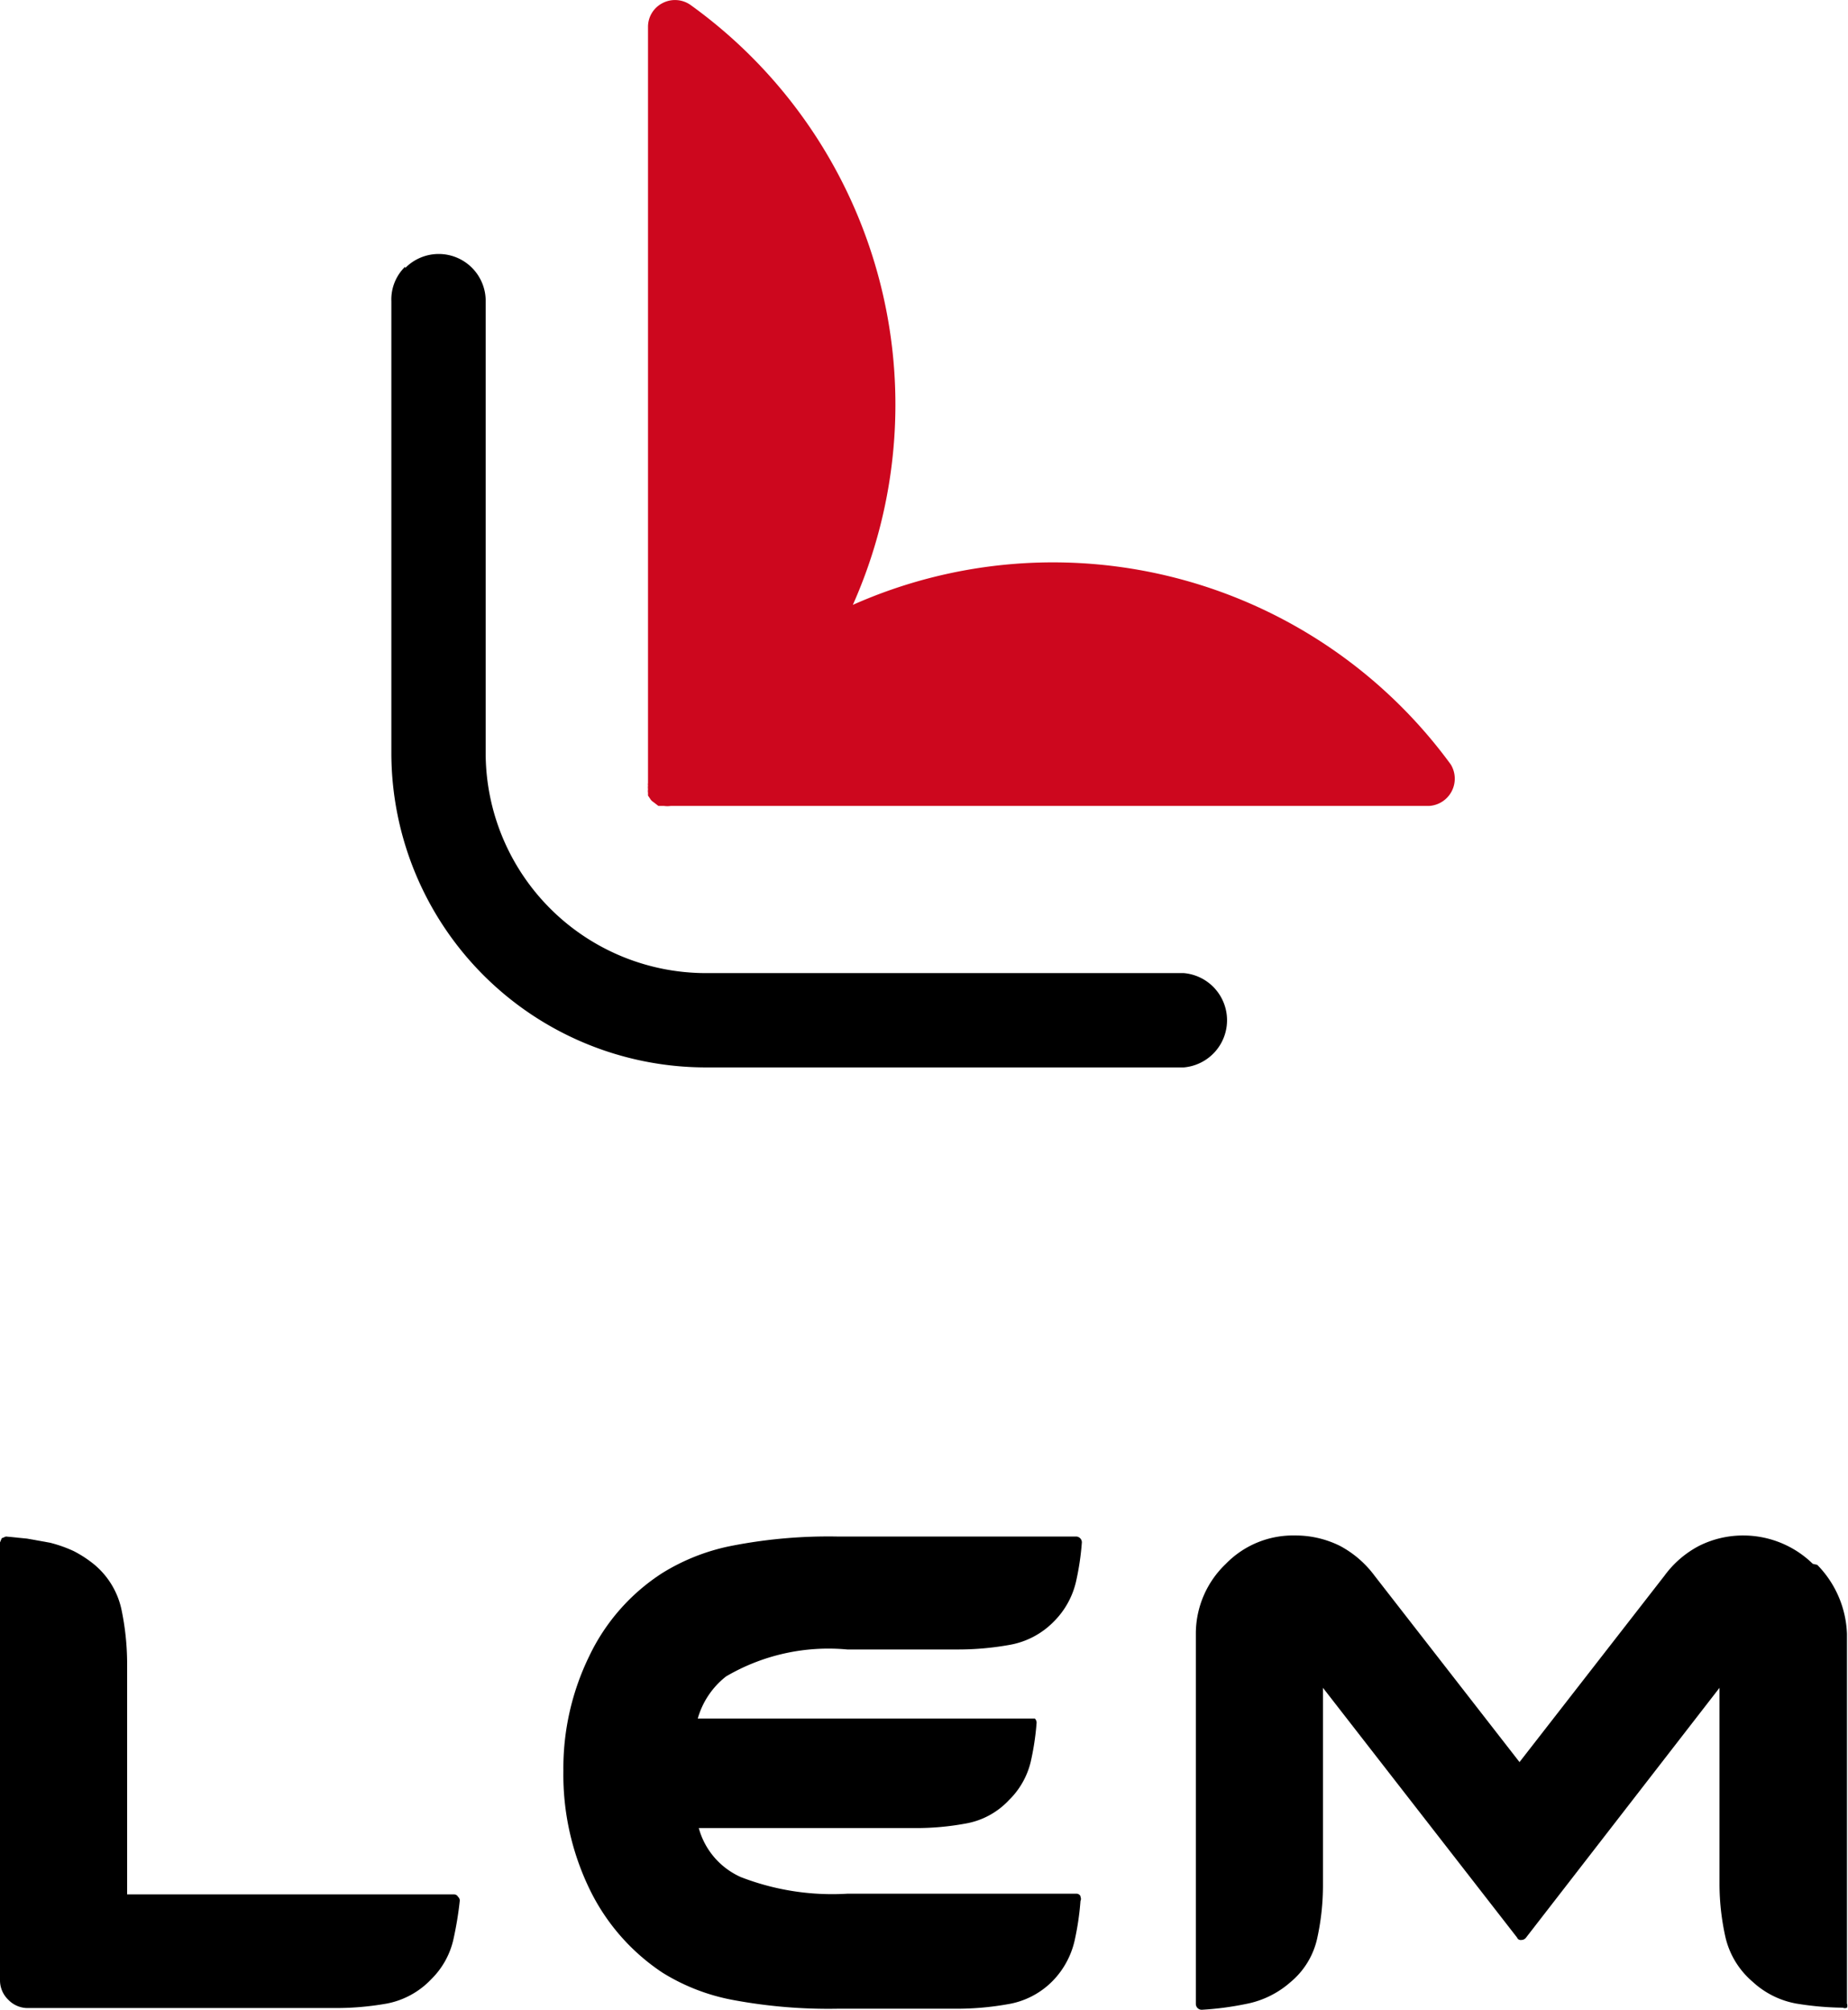 <?xml version="1.0" encoding="UTF-8"?> <svg xmlns="http://www.w3.org/2000/svg" viewBox="0 0 53.5 58.18"><defs><style>.cls-rossolem{fill:#cd071e;}</style></defs><title>Risorsa 1</title><g id="Livello_2" data-name="Livello 2"><g id="Livello_1-2" data-name="Livello 1"><path d="M13.26,54.91a.14.14,0,0,1,.05.12v0a10,10,0,0,1-.19,1.14,2.33,2.33,0,0,1-.63,1.12A2.39,2.39,0,0,1,11.2,58a8.41,8.41,0,0,1-1.49.13H.82a.78.78,0,0,1-.58-.24A.78.78,0,0,1,0,57.34V44.65l.05-.12.12-.05.61.06.67.12a3.91,3.91,0,0,1,.68.24,3.37,3.37,0,0,1,.61.4,2.33,2.33,0,0,1,.78,1.31,7.69,7.69,0,0,1,.16,1.48v6.75h9.46a.13.13,0,0,1,.12.07"></path><path d="M31.28,54.91a.14.14,0,0,1,0,.12,8,8,0,0,1-.17,1.15,2.45,2.45,0,0,1-.63,1.16,2.35,2.35,0,0,1-1.31.68,8.44,8.44,0,0,1-1.5.13H24.24a15,15,0,0,1-3-.25,5.89,5.89,0,0,1-2.07-.8,6.07,6.07,0,0,1-2.11-2.43,7.59,7.59,0,0,1-.75-3.41,7.39,7.39,0,0,1,.75-3.32,5.85,5.85,0,0,1,2.11-2.4h0a6,6,0,0,1,2.06-.8,14.55,14.55,0,0,1,3-.26h6.92a.17.17,0,0,1,.17.17,7.69,7.69,0,0,1-.17,1.14,2.39,2.39,0,0,1-.63,1.14,2.36,2.36,0,0,1-1.31.69,8.44,8.44,0,0,1-1.5.13H24.53a5.86,5.86,0,0,0-3.51.78,2.37,2.37,0,0,0-.82,1.22h9.64c.06,0,.1,0,.12,0a.18.18,0,0,1,.05.12A7.74,7.74,0,0,1,29.84,51a2.3,2.3,0,0,1-.63,1.11,2.24,2.24,0,0,1-1.26.68,7.84,7.84,0,0,1-1.43.13H20.23a2.18,2.18,0,0,0,1.22,1.42,7.32,7.32,0,0,0,3.08.48h6.63a.13.13,0,0,1,.12.07"></path><path d="M52.61,45.3a3,3,0,0,1,.86,2c0,.13,0,.26,0,.39s0,.27,0,.43V58a.17.17,0,0,1,0,.12.14.14,0,0,1-.12,0A8.83,8.83,0,0,1,52,58a2.52,2.52,0,0,1-1.26-.63,2.41,2.41,0,0,1-.79-1.3,7.13,7.13,0,0,1-.17-1.51V48.86l-5.6,7.23a.17.17,0,0,1-.14.07.11.11,0,0,1-.12-.07l-5.62-7.23v5.71a7.11,7.11,0,0,1-.16,1.51,2.28,2.28,0,0,1-.78,1.3,2.71,2.71,0,0,1-1.28.63,8.83,8.83,0,0,1-1.29.17.17.17,0,0,1-.17-.17V48.09c0-.16,0-.31,0-.43s0-.26,0-.39a2.79,2.79,0,0,1,.87-2,2.71,2.71,0,0,1,2-.82,2.89,2.89,0,0,1,1.3.3,3,3,0,0,1,1,.86l4.2,5.4,4.2-5.4h0a2.91,2.91,0,0,1,1-.86,2.84,2.84,0,0,1,1.29-.3,2.88,2.88,0,0,1,2,.82"></path><path class="cls-rossolem" d="M42,22.13a14.26,14.26,0,0,0-17.31-4.62A14.25,14.25,0,0,0,20,.15a.78.78,0,0,0-.82-.06.77.77,0,0,0-.42.7V22.67a.17.17,0,0,0,0,.07.41.41,0,0,0,0,.11.3.3,0,0,0,0,.1s0,.05,0,.08,0,0,0,0l.06.09a.27.27,0,0,0,.07.08l.08.06.09.07a0,0,0,0,1,0,0l.1,0,.06,0a.69.69,0,0,0,.2,0H41.38A.79.79,0,0,0,42,22.13"></path><path d="M11.73,7.76a1.36,1.36,0,0,1,2.33,1V21.8a6.38,6.38,0,0,0,6.37,6.37H34.27a1.37,1.37,0,0,1,0,2.73H20.43a9.11,9.11,0,0,1-9.1-9.1V8.72a1.32,1.32,0,0,1,.4-1"></path></g></g></svg> 